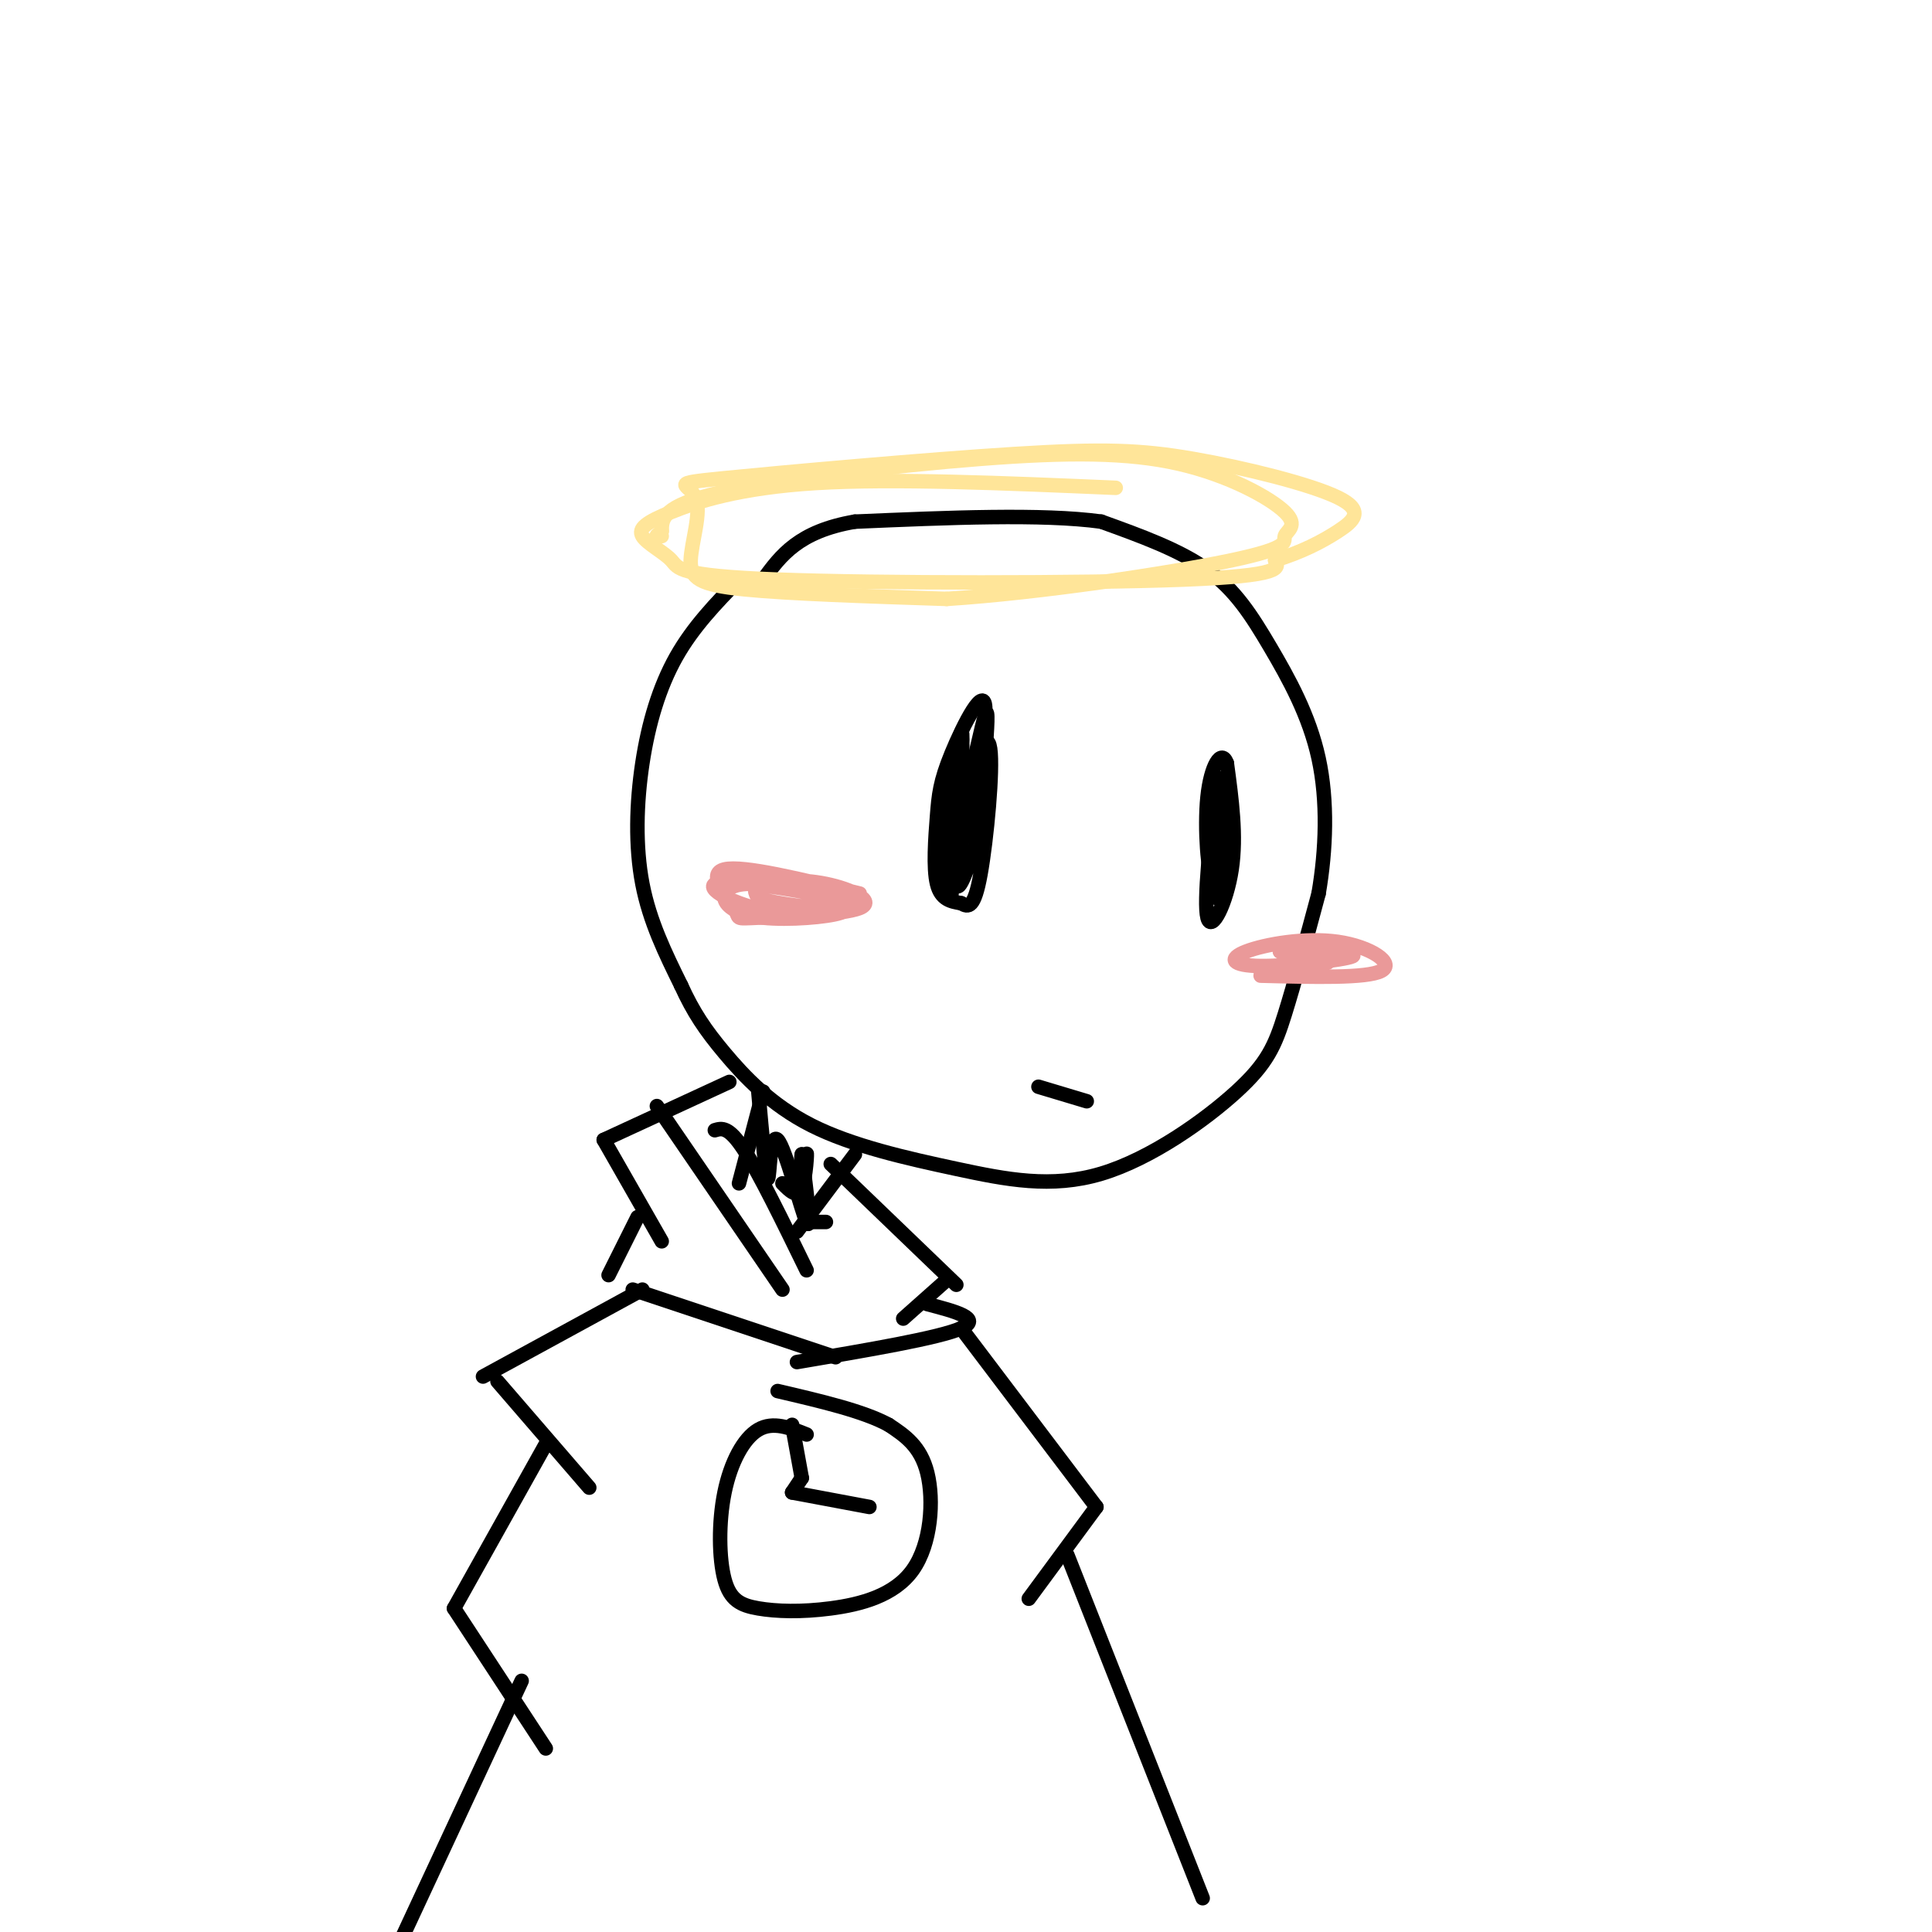 <svg viewBox='0 0 400 400' version='1.1' xmlns='http://www.w3.org/2000/svg' xmlns:xlink='http://www.w3.org/1999/xlink'><g fill='none' stroke='rgb(0,0,0)' stroke-width='3' stroke-linecap='round' stroke-linejoin='round'><path d='M153,120c-4.750,4.893 -9.500,9.786 -13,16c-3.500,6.214 -5.750,13.750 -7,22c-1.250,8.250 -1.500,17.214 0,25c1.500,7.786 4.750,14.393 8,21'/><path d='M141,204c2.571,5.635 4.998,9.222 9,14c4.002,4.778 9.579,10.747 18,15c8.421,4.253 19.685,6.792 30,9c10.315,2.208 19.682,4.087 30,1c10.318,-3.087 21.585,-11.139 28,-17c6.415,-5.861 7.976,-9.532 10,-16c2.024,-6.468 4.512,-15.734 7,-25'/><path d='M273,185c1.552,-9.038 1.931,-19.134 0,-28c-1.931,-8.866 -6.174,-16.502 -10,-23c-3.826,-6.498 -7.236,-11.856 -13,-16c-5.764,-4.144 -13.882,-7.072 -22,-10'/><path d='M228,108c-12.167,-1.667 -31.583,-0.833 -51,0'/><path d='M177,108c-11.667,2.000 -15.333,7.000 -19,12'/><path d='M196,172c0.083,6.583 0.167,13.167 1,11c0.833,-2.167 2.417,-13.083 4,-24'/><path d='M200,162c-1.715,11.005 -3.430,22.009 -2,17c1.430,-5.009 6.005,-26.033 6,-32c-0.005,-5.967 -4.589,3.122 -7,9c-2.411,5.878 -2.649,8.544 -3,13c-0.351,4.456 -0.815,10.702 0,14c0.815,3.298 2.907,3.649 5,4'/><path d='M199,187c1.489,0.896 2.711,1.135 4,-6c1.289,-7.135 2.644,-21.644 2,-26c-0.644,-4.356 -3.289,1.443 -5,9c-1.711,7.557 -2.489,16.874 -2,19c0.489,2.126 2.244,-2.937 4,-8'/><path d='M202,175c1.083,-6.714 1.792,-19.500 1,-19c-0.792,0.500 -3.083,14.286 -4,18c-0.917,3.714 -0.458,-2.643 0,-9'/><path d='M199,165c0.131,-6.095 0.458,-16.833 0,-12c-0.458,4.833 -1.702,25.238 -2,31c-0.298,5.762 0.351,-3.119 1,-12'/><path d='M198,172c0.036,-6.238 -0.375,-15.833 -1,-15c-0.625,0.833 -1.464,12.095 -1,15c0.464,2.905 2.232,-2.548 4,-8'/><path d='M200,164c1.511,-5.156 3.289,-14.044 4,-16c0.711,-1.956 0.356,3.022 0,8'/><path d='M252,161c-1.422,12.867 -2.844,25.733 -2,29c0.844,3.267 3.956,-3.067 5,-10c1.044,-6.933 0.022,-14.467 -1,-22'/><path d='M254,158c-1.089,-3.037 -3.313,0.372 -4,7c-0.687,6.628 0.161,16.477 1,16c0.839,-0.477 1.668,-11.279 2,-15c0.332,-3.721 0.166,-0.360 0,3'/><path d='M253,169c-0.167,3.333 -0.583,10.167 -1,17'/></g>
<g fill='none' stroke='rgb(234,153,153)' stroke-width='3' stroke-linecap='round' stroke-linejoin='round'><path d='M178,185c-12.088,-2.953 -24.175,-5.906 -28,-5c-3.825,0.906 0.613,5.670 2,8c1.387,2.330 -0.278,2.227 5,2c5.278,-0.227 17.497,-0.576 21,-2c3.503,-1.424 -1.711,-3.922 -7,-5c-5.289,-1.078 -10.654,-0.737 -13,0c-2.346,0.737 -1.673,1.868 -1,3'/><path d='M157,186c3.620,1.116 13.171,2.406 17,2c3.829,-0.406 1.938,-2.509 -5,-4c-6.938,-1.491 -18.921,-2.369 -21,-1c-2.079,1.369 5.748,4.984 13,6c7.252,1.016 13.929,-0.567 13,-2c-0.929,-1.433 -9.465,-2.717 -18,-4'/><path d='M156,183c-4.364,-0.188 -6.273,1.341 -6,3c0.273,1.659 2.727,3.447 8,4c5.273,0.553 13.364,-0.128 16,-1c2.636,-0.872 -0.182,-1.936 -3,-3'/><path d='M261,202c11.032,0.289 22.063,0.579 25,-1c2.937,-1.579 -2.221,-5.025 -9,-6c-6.779,-0.975 -15.178,0.522 -19,2c-3.822,1.478 -3.068,2.936 3,3c6.068,0.064 17.448,-1.268 19,-2c1.552,-0.732 -6.724,-0.866 -15,-1'/><path d='M265,197c0.511,0.200 9.289,1.200 10,2c0.711,0.800 -6.644,1.400 -14,2'/></g>
<g fill='none' stroke='rgb(0,0,0)' stroke-width='3' stroke-linecap='round' stroke-linejoin='round'><path d='M158,226c0.000,0.000 -5.000,19.000 -5,19'/><path d='M177,239c0.000,0.000 -12.000,16.000 -12,16'/><path d='M157,226c0.804,9.101 1.607,18.202 2,18c0.393,-0.202 0.375,-9.708 2,-8c1.625,1.708 4.893,14.631 6,17c1.107,2.369 0.054,-5.815 -1,-14'/><path d='M166,239c-0.219,0.533 -0.265,8.864 0,9c0.265,0.136 0.841,-7.925 1,-9c0.159,-1.075 -0.097,4.836 -1,7c-0.903,2.164 -2.451,0.582 -4,-1'/><path d='M136,229c0.000,0.000 26.000,38.000 26,38'/><path d='M151,224c0.000,0.000 -26.000,12.000 -26,12'/><path d='M125,236c0.000,0.000 12.000,21.000 12,21'/><path d='M132,252c0.000,0.000 -6.000,12.000 -6,12'/><path d='M131,267c0.000,0.000 42.000,14.000 42,14'/><path d='M172,241c0.000,0.000 26.000,25.000 26,25'/><path d='M196,265c0.000,0.000 -9.000,8.000 -9,8'/><path d='M192,270c5.750,1.500 11.500,3.000 7,5c-4.500,2.000 -19.250,4.500 -34,7'/><path d='M148,234c1.417,-0.417 2.833,-0.833 6,4c3.167,4.833 8.083,14.917 13,25'/><path d='M171,253c0.000,0.000 -3.000,0.000 -3,0'/><path d='M133,267c0.000,0.000 -33.000,18.000 -33,18'/><path d='M103,286c0.000,0.000 19.000,22.000 19,22'/><path d='M113,299c0.000,0.000 -19.000,34.000 -19,34'/><path d='M94,333c0.000,0.000 19.000,29.000 19,29'/><path d='M108,348c0.000,0.000 -27.000,58.000 -27,58'/><path d='M199,275c0.000,0.000 28.000,37.000 28,37'/><path d='M227,312c0.000,0.000 -14.000,19.000 -14,19'/><path d='M221,322c0.000,0.000 28.000,71.000 28,71'/><path d='M215,225c0.000,0.000 10.000,3.000 10,3'/></g>
<g fill='none' stroke='rgb(255,229,153)' stroke-width='3' stroke-linecap='round' stroke-linejoin='round'><path d='M231,101c-23.036,-0.983 -46.071,-1.966 -62,-1c-15.929,0.966 -24.750,3.880 -30,6c-5.250,2.120 -6.929,3.447 -6,5c0.929,1.553 4.465,3.334 6,5c1.535,1.666 1.067,3.218 22,4c20.933,0.782 63.267,0.795 84,0c20.733,-0.795 19.867,-2.397 19,-4'/><path d='M264,116c5.489,-1.673 9.711,-3.856 13,-6c3.289,-2.144 5.645,-4.249 0,-7c-5.645,-2.751 -19.292,-6.147 -30,-8c-10.708,-1.853 -18.478,-2.161 -37,-1c-18.522,1.161 -47.797,3.792 -60,5c-12.203,1.208 -7.333,0.994 -6,4c1.333,3.006 -0.872,9.232 -1,13c-0.128,3.768 1.821,5.076 11,6c9.179,0.924 25.590,1.462 42,2'/><path d='M196,124c19.257,-1.240 46.400,-5.339 59,-8c12.600,-2.661 10.658,-3.884 11,-5c0.342,-1.116 2.967,-2.125 0,-5c-2.967,-2.875 -11.527,-7.616 -22,-10c-10.473,-2.384 -22.858,-2.411 -41,-1c-18.142,1.411 -42.041,4.260 -54,7c-11.959,2.740 -11.980,5.370 -12,8'/><path d='M137,110c-2.000,1.500 -1.000,1.250 0,1'/></g>
<g fill='none' stroke='rgb(0,0,0)' stroke-width='3' stroke-linecap='round' stroke-linejoin='round'><path d='M167,297c-3.467,-1.396 -6.934,-2.791 -10,-1c-3.066,1.791 -5.730,6.769 -7,13c-1.270,6.231 -1.147,13.716 0,18c1.147,4.284 3.318,5.369 7,6c3.682,0.631 8.873,0.808 15,0c6.127,-0.808 13.188,-2.602 17,-8c3.812,-5.398 4.375,-14.399 3,-20c-1.375,-5.601 -4.687,-7.800 -8,-10'/><path d='M184,295c-5.167,-2.833 -14.083,-4.917 -23,-7'/><path d='M164,309c0.000,0.000 2.000,-3.000 2,-3'/><path d='M166,306c0.000,0.000 -2.000,-11.000 -2,-11'/><path d='M164,309c0.000,0.000 16.000,3.000 16,3'/></g>
</svg>